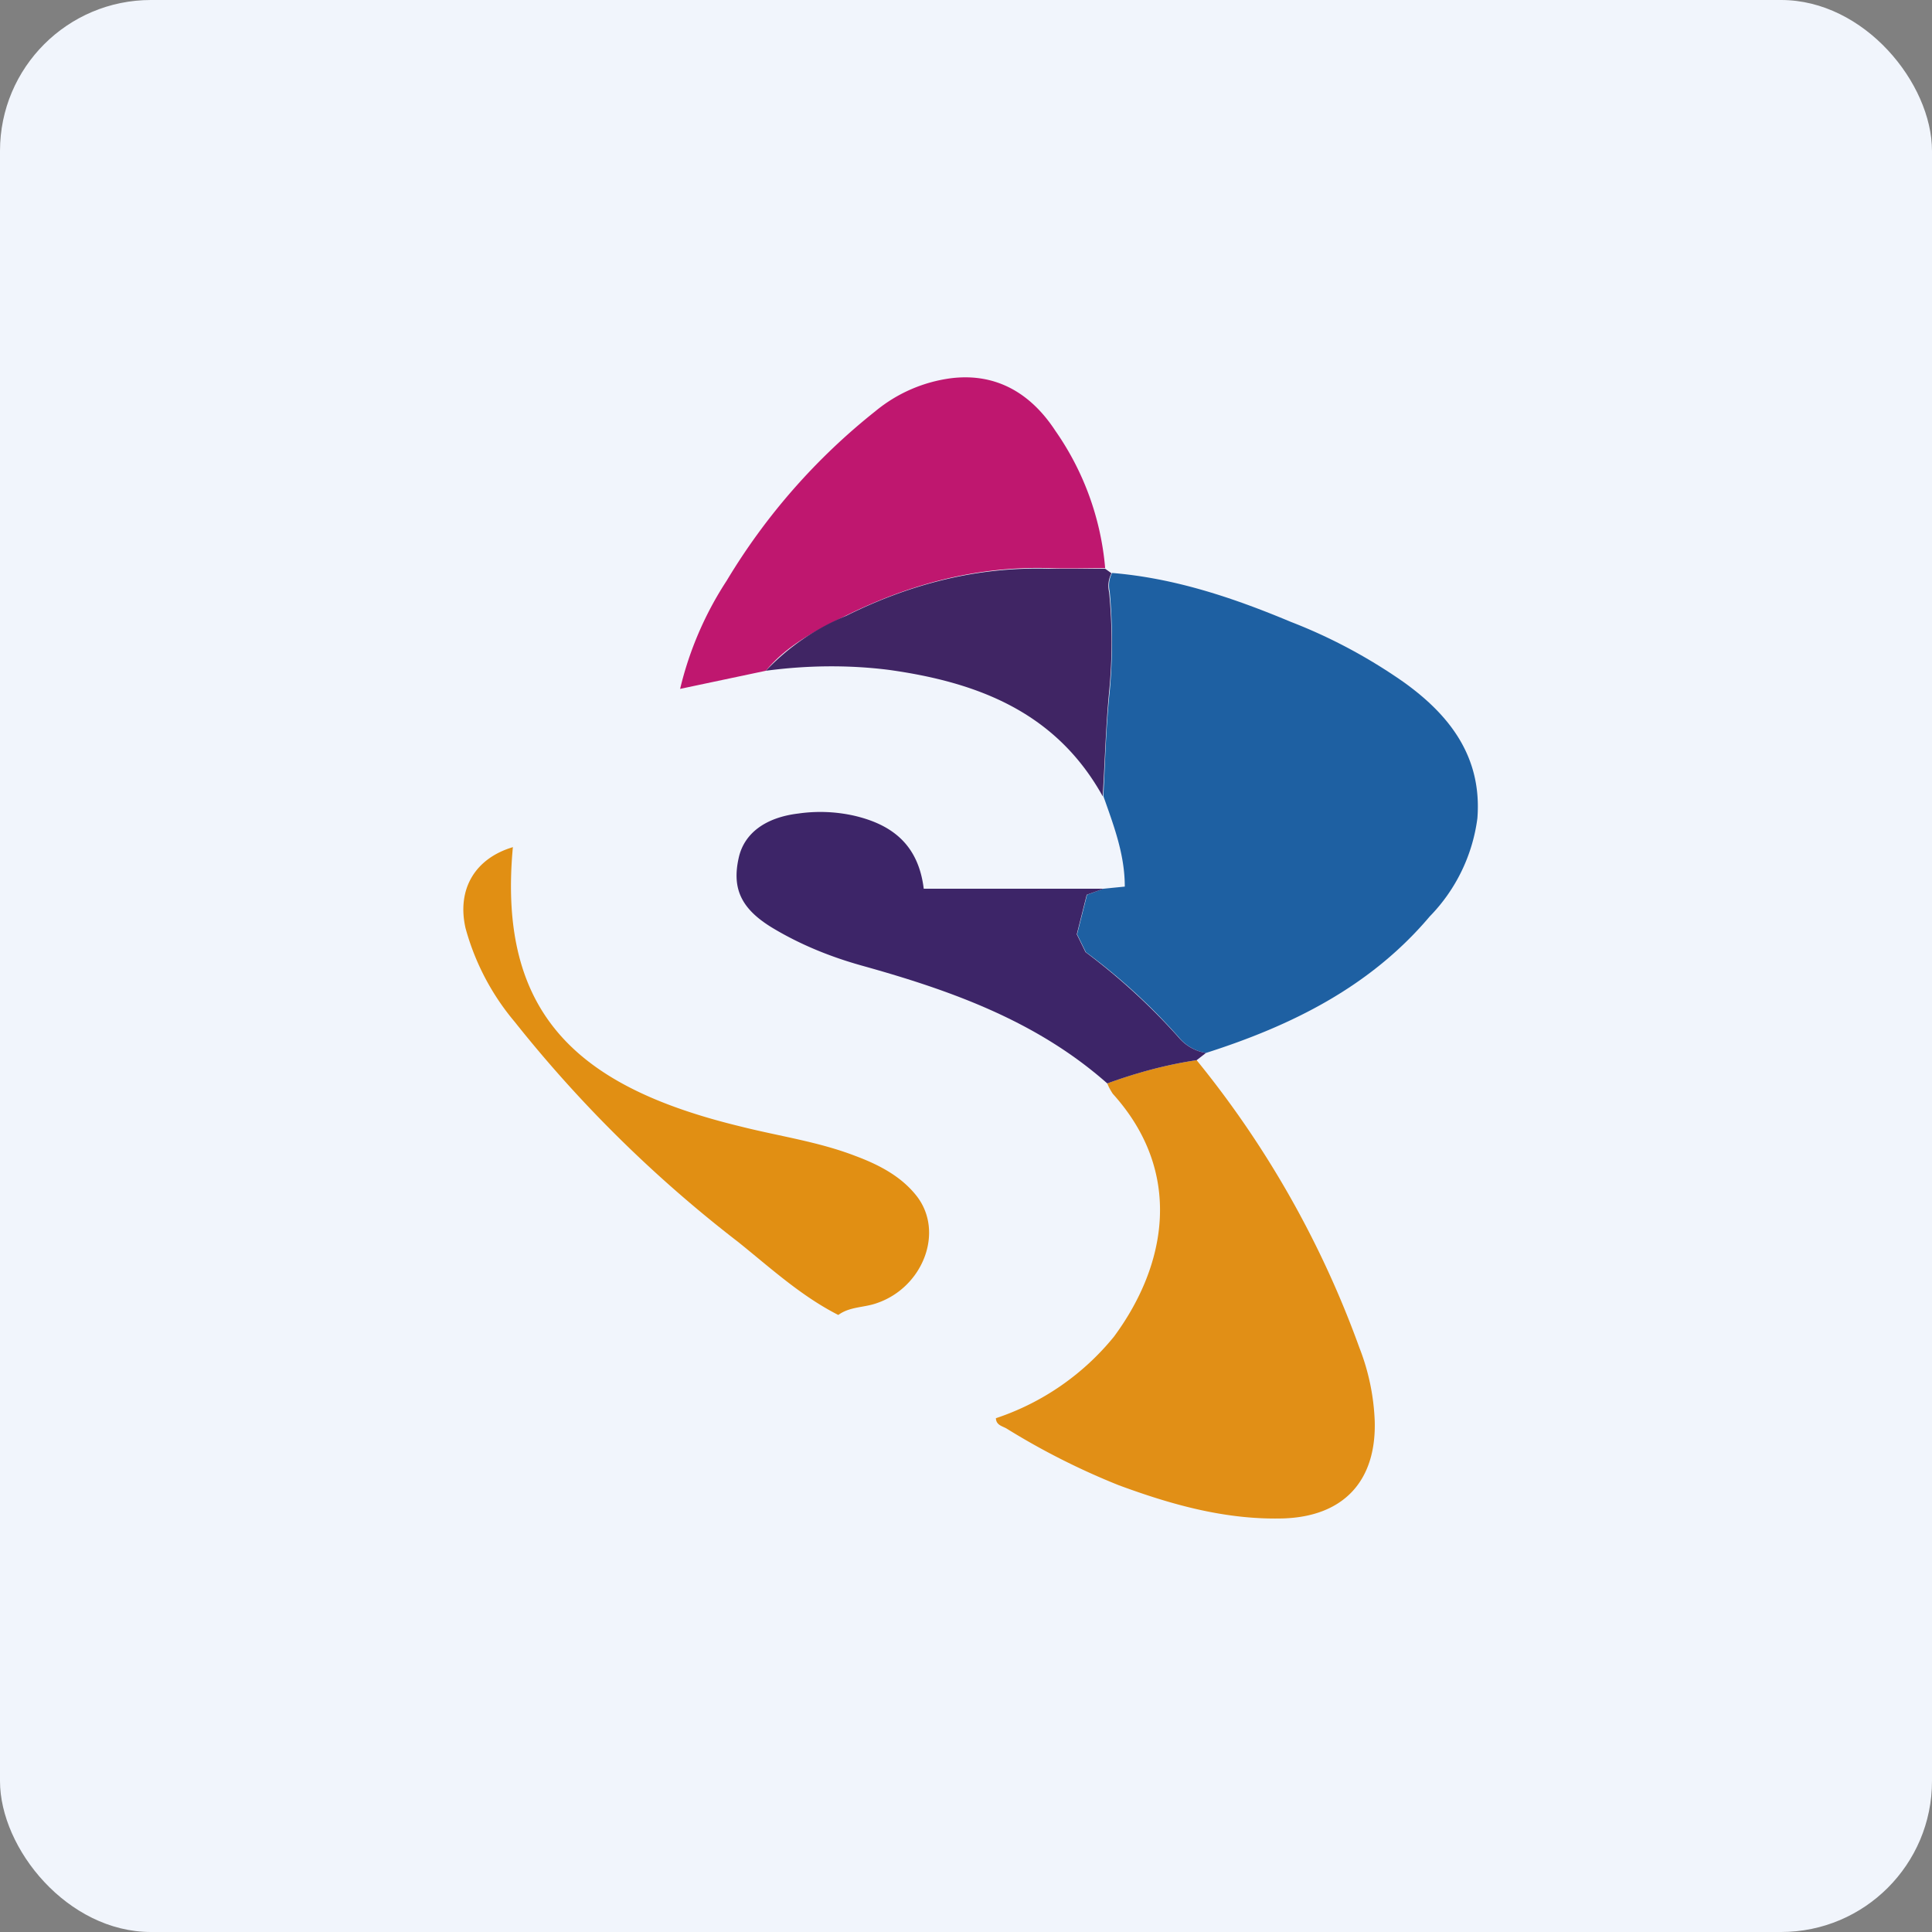<!-- by FastBull --><svg xmlns="http://www.w3.org/2000/svg" width="64" height="64" viewBox="0 0 64 64"><rect x="0" y="0" width="64" height="64" fill="#808080" stroke="none"/><rect x="0" y="0" width="64" height="64" rx="5" ry="5" fill="#f1f5fc" /><path fill="#f1f5fc" d="M 2.75,2 L 61.55,2 L 61.55,60.80 L 2.75,60.80 L 2.75,2" /><path d="M 36.55,29.44 L 37.26,29.37 C 37.26,28.29 36.89,27.34 36.55,26.37 C 36.61,25.22 36.64,24.06 36.76,22.91 C 36.86,21.81 36.86,20.70 36.76,19.59 A 0.89,0.89 0 0,1 36.84,18.98 C 38.91,19.15 40.85,19.80 42.76,20.60 C 44.08,21.11 45.33,21.78 46.49,22.59 C 48.03,23.69 49.10,25.08 48.94,27.11 A 5.71,5.71 0 0,1 47.36,30.36 C 45.40,32.68 42.80,33.97 39.95,34.88 A 1.47,1.47 0 0,1 39.04,34.35 A 19.95,19.95 0 0,0 35.97,31.54 L 35.68,30.95 L 36.01,29.64 L 36.55,29.44 L 36.55,29.44" fill="#1e60a2" /><path d="M 32.99,46.98 A 8.49,8.49 0 0,0 36.90,44.28 C 38.66,41.90 39.21,38.83 36.86,36.23 C 36.79,36.12 36.73,36.02 36.68,35.89 C 37.63,35.54 38.63,35.27 39.64,35.12 A 32.63,32.63 0 0,1 45.03,44.64 C 45.34,45.43 45.51,46.26 45.54,47.09 C 45.59,49.08 44.49,50.24 42.50,50.30 C 40.61,50.35 38.82,49.85 37.06,49.20 A 23.88,23.88 0 0,1 33.34,47.32 C 33.20,47.24 33,47.21 32.99,46.98" fill="#e18f16" /><path d="M 25.37,22.22 L 22.53,22.82 A 11.34,11.34 0 0,1 24.07,19.24 A 20.89,20.89 0 0,1 29,13.62 A 4.94,4.94 0 0,1 31.50,12.53 C 33.03,12.34 34.17,13.06 34.96,14.27 A 9.32,9.32 0 0,1 36.61,18.82 C 35.99,18.82 35.37,18.84 34.75,18.82 C 32.36,18.75 30.13,19.35 28.03,20.39 C 27.06,20.87 26.08,21.36 25.37,22.22" fill="#bf176f" /><path d="M 39.64,35.12 C 38.63,35.27 37.64,35.54 36.68,35.89 C 34.34,33.82 31.50,32.81 28.56,31.99 C 27.52,31.70 26.53,31.30 25.61,30.75 C 24.56,30.12 24.24,29.45 24.47,28.42 C 24.65,27.60 25.36,27.08 26.44,26.95 A 5.12,5.12 0 0,1 28.29,27.02 C 29.54,27.31 30.42,27.97 30.60,29.44 L 36.56,29.44 L 36,29.64 L 35.67,30.95 L 35.96,31.54 C 37.07,32.37 38.10,33.31 39.03,34.35 C 39.26,34.63 39.58,34.82 39.95,34.88 L 39.64,35.12 L 39.64,35.12" fill="#3d2568" /><path d="M 16.99,28.06 C 16.47,33.63 19.17,36.02 24.55,37.32 C 25.82,37.64 27.11,37.82 28.33,38.29 C 29.11,38.58 29.84,38.96 30.35,39.60 C 31.30,40.79 30.58,42.65 29.04,43.17 C 28.62,43.32 28.15,43.28 27.77,43.56 C 26.53,42.93 25.51,41.99 24.45,41.14 A 42.81,42.81 0 0,1 17.05,33.85 A 8.13,8.13 0 0,1 15.42,30.74 C 15.13,29.45 15.74,28.43 17,28.06 L 16.99,28.06" fill="#e18f13" /><path d="M 25.37,22.22 A 7.67,7.67 0 0,1 28.03,20.40 C 30.14,19.35 32.37,18.77 34.75,18.84 L 36.61,18.84 L 36.82,18.99 A 0.89,0.89 0 0,0 36.74,19.61 C 36.85,20.71 36.85,21.82 36.74,22.93 C 36.63,24.08 36.60,25.24 36.53,26.38 C 34.98,23.59 32.39,22.60 29.44,22.19 C 28.09,22.02 26.71,22.04 25.37,22.22 L 25.37,22.22" fill="#402564" /></svg>
